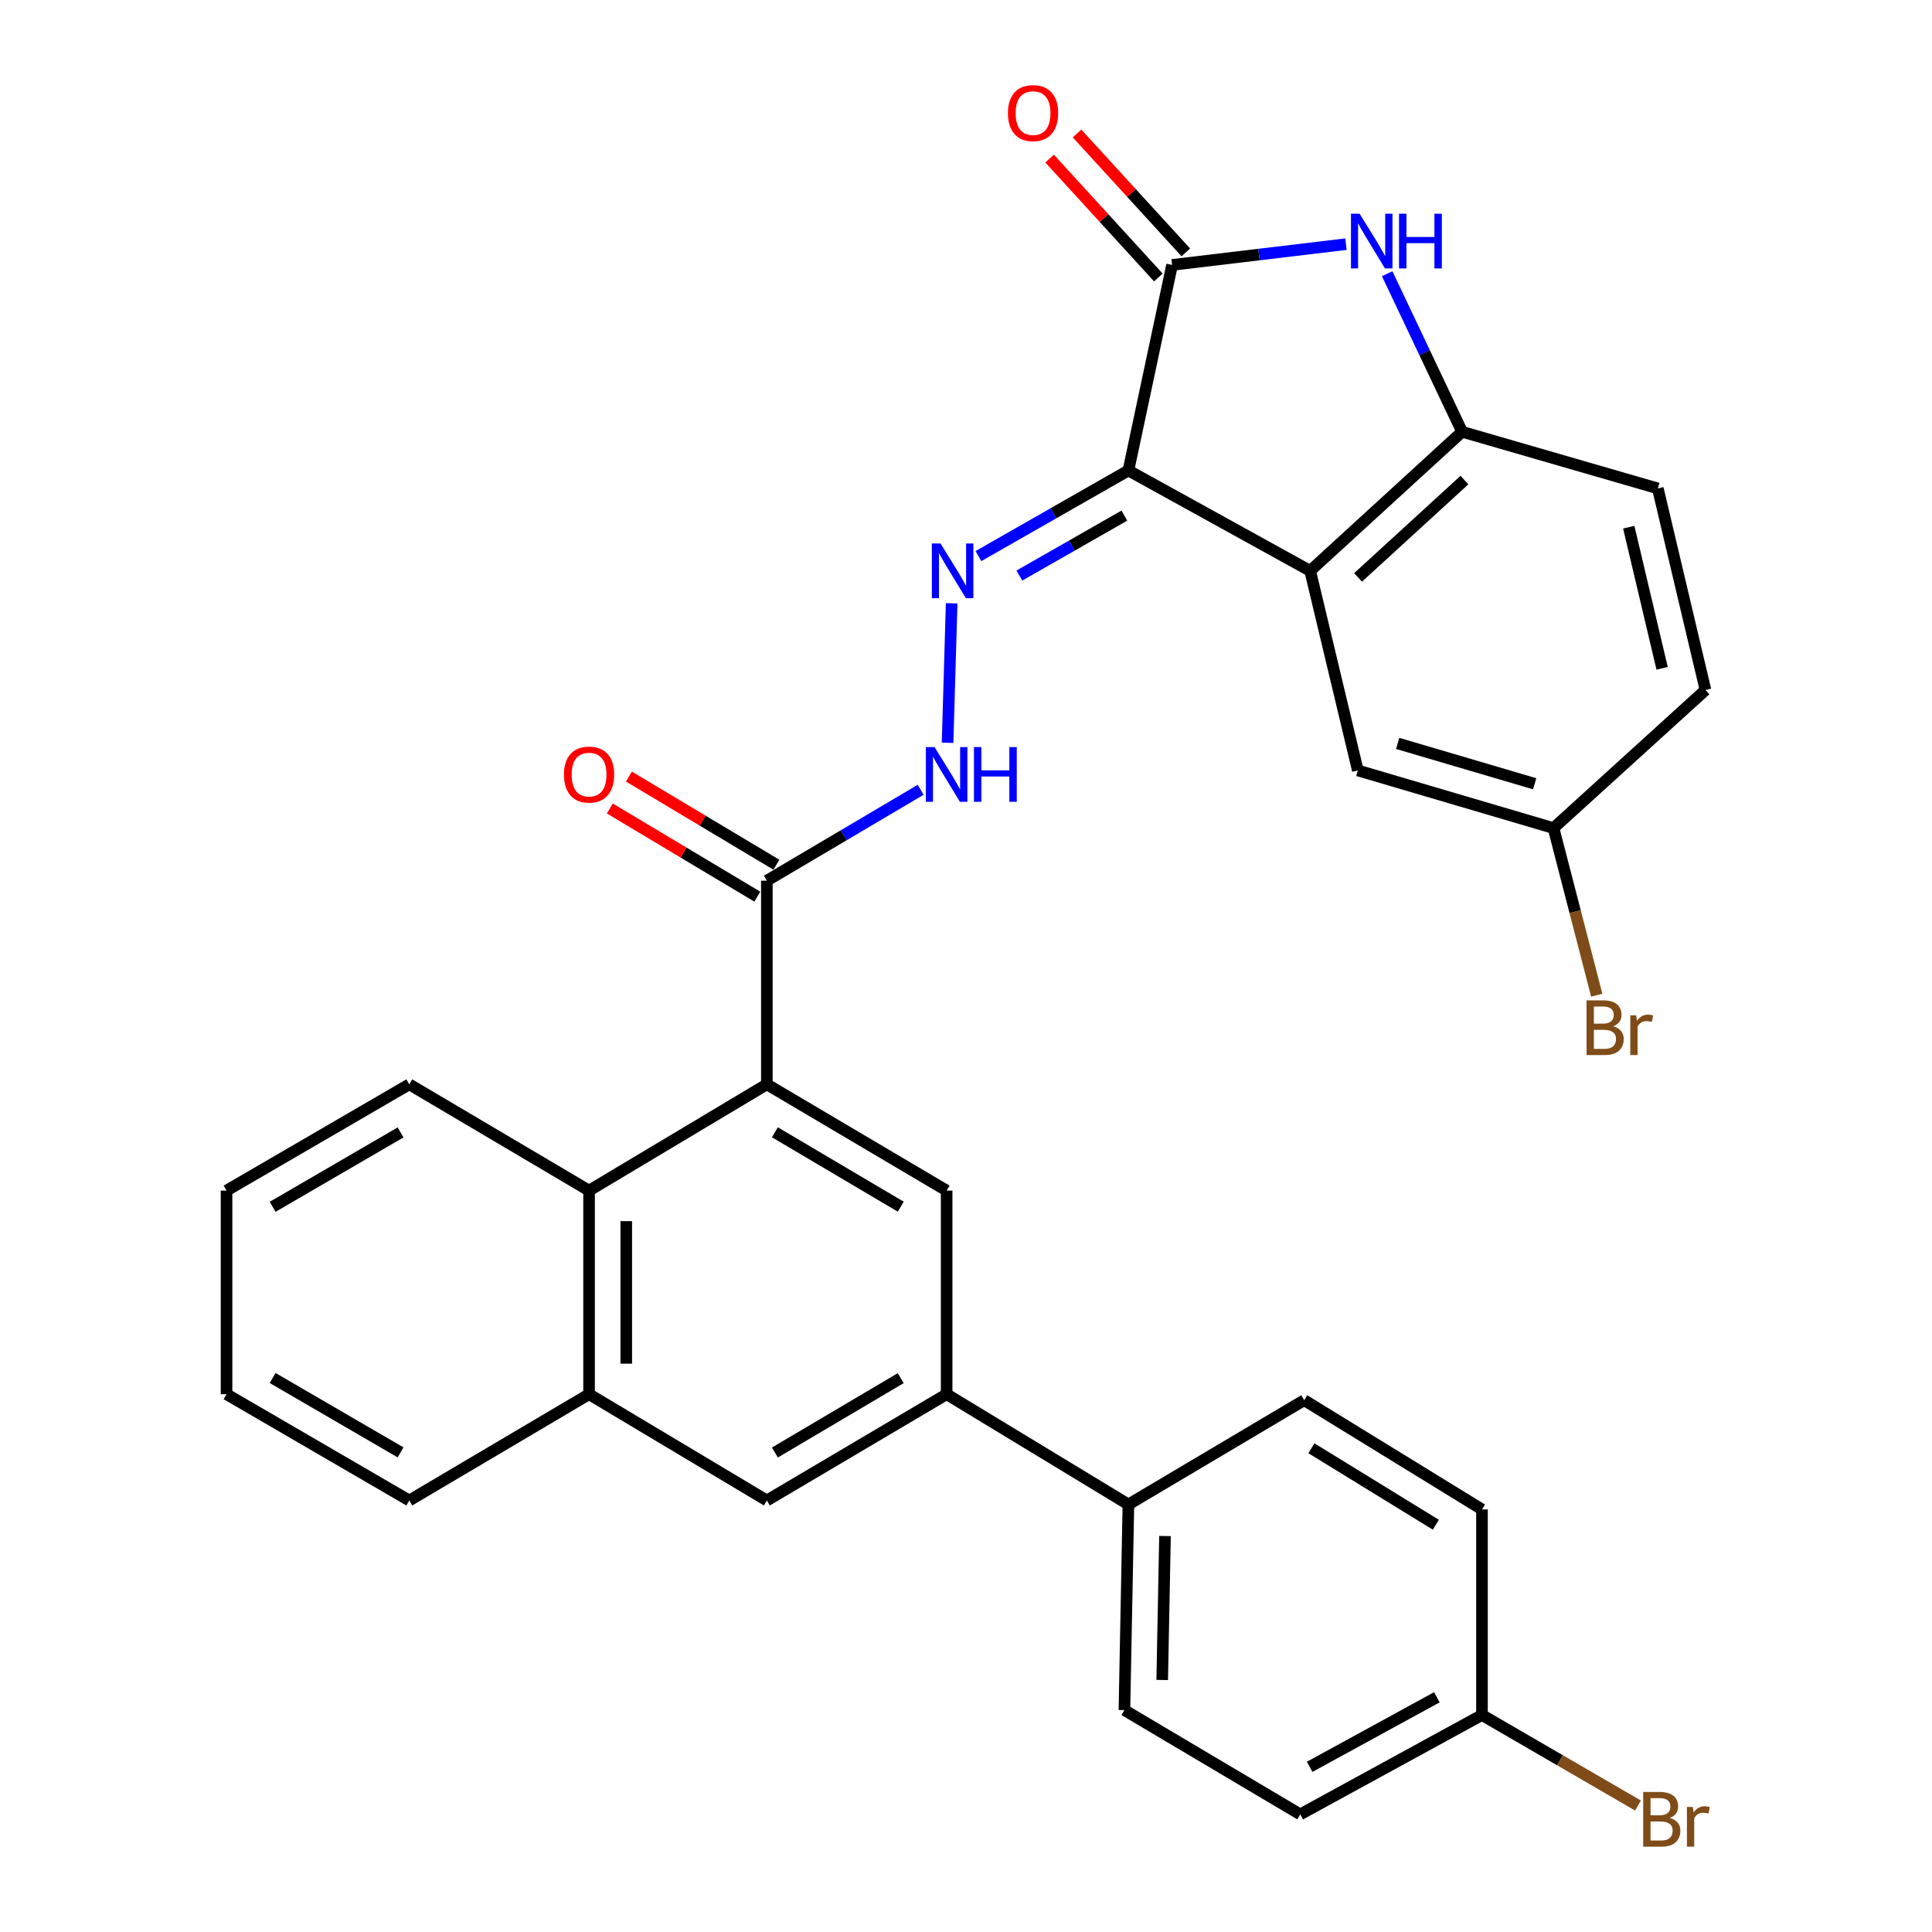 <?xml version='1.0' encoding='iso-8859-1'?>
<svg version='1.1' baseProfile='full'
              xmlns='http://www.w3.org/2000/svg'
                      xmlns:rdkit='http://www.rdkit.org/xml'
                      xmlns:xlink='http://www.w3.org/1999/xlink'
                  xml:space='preserve'
width='1000px' height='1000px' viewBox='0 0 1000 1000'>
<!-- END OF HEADER -->
<rect style='opacity:1.0;fill:#FFFFFF;stroke:none' width='1000' height='1000' x='0' y='0'> </rect>
<path class='bond-0' d='M 584.063,243.519 L 606.673,137.125' style='fill:none;fill-rule:evenodd;stroke:#000000;stroke-width:6px;stroke-linecap:butt;stroke-linejoin:miter;stroke-opacity:1' />
<path class='bond-1' d='M 584.063,243.519 L 678.137,295.465' style='fill:none;fill-rule:evenodd;stroke:#000000;stroke-width:6px;stroke-linecap:butt;stroke-linejoin:miter;stroke-opacity:1' />
<path class='bond-3' d='M 584.063,243.519 L 545.246,265.679' style='fill:none;fill-rule:evenodd;stroke:#000000;stroke-width:6px;stroke-linecap:butt;stroke-linejoin:miter;stroke-opacity:1' />
<path class='bond-3' d='M 545.246,265.679 L 506.429,287.839' style='fill:none;fill-rule:evenodd;stroke:#0000FF;stroke-width:6px;stroke-linecap:butt;stroke-linejoin:miter;stroke-opacity:1' />
<path class='bond-3' d='M 581.962,266.886 L 554.79,282.398' style='fill:none;fill-rule:evenodd;stroke:#000000;stroke-width:6px;stroke-linecap:butt;stroke-linejoin:miter;stroke-opacity:1' />
<path class='bond-3' d='M 554.79,282.398 L 527.618,297.909' style='fill:none;fill-rule:evenodd;stroke:#0000FF;stroke-width:6px;stroke-linecap:butt;stroke-linejoin:miter;stroke-opacity:1' />
<path class='bond-2' d='M 606.673,137.125 L 651.664,131.75' style='fill:none;fill-rule:evenodd;stroke:#000000;stroke-width:6px;stroke-linecap:butt;stroke-linejoin:miter;stroke-opacity:1' />
<path class='bond-2' d='M 651.664,131.75 L 696.656,126.376' style='fill:none;fill-rule:evenodd;stroke:#0000FF;stroke-width:6px;stroke-linecap:butt;stroke-linejoin:miter;stroke-opacity:1' />
<path class='bond-15' d='M 613.774,130.627 L 585.624,99.858' style='fill:none;fill-rule:evenodd;stroke:#000000;stroke-width:6px;stroke-linecap:butt;stroke-linejoin:miter;stroke-opacity:1' />
<path class='bond-15' d='M 585.624,99.858 L 557.473,69.088' style='fill:none;fill-rule:evenodd;stroke:#FF0000;stroke-width:6px;stroke-linecap:butt;stroke-linejoin:miter;stroke-opacity:1' />
<path class='bond-15' d='M 599.571,143.622 L 571.42,112.852' style='fill:none;fill-rule:evenodd;stroke:#000000;stroke-width:6px;stroke-linecap:butt;stroke-linejoin:miter;stroke-opacity:1' />
<path class='bond-15' d='M 571.42,112.852 L 543.269,82.083' style='fill:none;fill-rule:evenodd;stroke:#FF0000;stroke-width:6px;stroke-linecap:butt;stroke-linejoin:miter;stroke-opacity:1' />
<path class='bond-5' d='M 678.137,295.465 L 756.789,223.487' style='fill:none;fill-rule:evenodd;stroke:#000000;stroke-width:6px;stroke-linecap:butt;stroke-linejoin:miter;stroke-opacity:1' />
<path class='bond-5' d='M 702.932,298.87 L 757.988,248.486' style='fill:none;fill-rule:evenodd;stroke:#000000;stroke-width:6px;stroke-linecap:butt;stroke-linejoin:miter;stroke-opacity:1' />
<path class='bond-13' d='M 678.137,295.465 L 702.811,398.78' style='fill:none;fill-rule:evenodd;stroke:#000000;stroke-width:6px;stroke-linecap:butt;stroke-linejoin:miter;stroke-opacity:1' />
<path class='bond-31' d='M 718.005,141.673 L 737.397,182.58' style='fill:none;fill-rule:evenodd;stroke:#0000FF;stroke-width:6px;stroke-linecap:butt;stroke-linejoin:miter;stroke-opacity:1' />
<path class='bond-31' d='M 737.397,182.58 L 756.789,223.487' style='fill:none;fill-rule:evenodd;stroke:#000000;stroke-width:6px;stroke-linecap:butt;stroke-linejoin:miter;stroke-opacity:1' />
<path class='bond-10' d='M 492.577,312.261 L 490.459,384.468' style='fill:none;fill-rule:evenodd;stroke:#0000FF;stroke-width:6px;stroke-linecap:butt;stroke-linejoin:miter;stroke-opacity:1' />
<path class='bond-4' d='M 396.921,561.248 L 396.921,455.838' style='fill:none;fill-rule:evenodd;stroke:#000000;stroke-width:6px;stroke-linecap:butt;stroke-linejoin:miter;stroke-opacity:1' />
<path class='bond-7' d='M 396.921,561.248 L 489.979,616.253' style='fill:none;fill-rule:evenodd;stroke:#000000;stroke-width:6px;stroke-linecap:butt;stroke-linejoin:miter;stroke-opacity:1' />
<path class='bond-7' d='M 401.084,586.072 L 466.224,624.575' style='fill:none;fill-rule:evenodd;stroke:#000000;stroke-width:6px;stroke-linecap:butt;stroke-linejoin:miter;stroke-opacity:1' />
<path class='bond-9' d='M 396.921,561.248 L 304.901,616.253' style='fill:none;fill-rule:evenodd;stroke:#000000;stroke-width:6px;stroke-linecap:butt;stroke-linejoin:miter;stroke-opacity:1' />
<path class='bond-17' d='M 756.789,223.487 L 858.082,252.803' style='fill:none;fill-rule:evenodd;stroke:#000000;stroke-width:6px;stroke-linecap:butt;stroke-linejoin:miter;stroke-opacity:1' />
<path class='bond-6' d='M 396.921,455.838 L 436.729,432.313' style='fill:none;fill-rule:evenodd;stroke:#000000;stroke-width:6px;stroke-linecap:butt;stroke-linejoin:miter;stroke-opacity:1' />
<path class='bond-6' d='M 436.729,432.313 L 476.536,408.788' style='fill:none;fill-rule:evenodd;stroke:#0000FF;stroke-width:6px;stroke-linecap:butt;stroke-linejoin:miter;stroke-opacity:1' />
<path class='bond-16' d='M 401.859,447.575 L 363.689,424.764' style='fill:none;fill-rule:evenodd;stroke:#000000;stroke-width:6px;stroke-linecap:butt;stroke-linejoin:miter;stroke-opacity:1' />
<path class='bond-16' d='M 363.689,424.764 L 325.518,401.952' style='fill:none;fill-rule:evenodd;stroke:#FF0000;stroke-width:6px;stroke-linecap:butt;stroke-linejoin:miter;stroke-opacity:1' />
<path class='bond-16' d='M 391.983,464.1 L 353.813,441.289' style='fill:none;fill-rule:evenodd;stroke:#000000;stroke-width:6px;stroke-linecap:butt;stroke-linejoin:miter;stroke-opacity:1' />
<path class='bond-16' d='M 353.813,441.289 L 315.643,418.477' style='fill:none;fill-rule:evenodd;stroke:#FF0000;stroke-width:6px;stroke-linecap:butt;stroke-linejoin:miter;stroke-opacity:1' />
<path class='bond-8' d='M 489.979,616.253 L 489.979,721.642' style='fill:none;fill-rule:evenodd;stroke:#000000;stroke-width:6px;stroke-linecap:butt;stroke-linejoin:miter;stroke-opacity:1' />
<path class='bond-14' d='M 489.979,721.642 L 584.063,778.711' style='fill:none;fill-rule:evenodd;stroke:#000000;stroke-width:6px;stroke-linecap:butt;stroke-linejoin:miter;stroke-opacity:1' />
<path class='bond-33' d='M 489.979,721.642 L 396.921,776.647' style='fill:none;fill-rule:evenodd;stroke:#000000;stroke-width:6px;stroke-linecap:butt;stroke-linejoin:miter;stroke-opacity:1' />
<path class='bond-33' d='M 466.224,713.321 L 401.084,751.824' style='fill:none;fill-rule:evenodd;stroke:#000000;stroke-width:6px;stroke-linecap:butt;stroke-linejoin:miter;stroke-opacity:1' />
<path class='bond-11' d='M 304.901,616.253 L 304.901,721.642' style='fill:none;fill-rule:evenodd;stroke:#000000;stroke-width:6px;stroke-linecap:butt;stroke-linejoin:miter;stroke-opacity:1' />
<path class='bond-11' d='M 324.152,632.062 L 324.152,705.834' style='fill:none;fill-rule:evenodd;stroke:#000000;stroke-width:6px;stroke-linecap:butt;stroke-linejoin:miter;stroke-opacity:1' />
<path class='bond-27' d='M 304.901,616.253 L 211.843,561.248' style='fill:none;fill-rule:evenodd;stroke:#000000;stroke-width:6px;stroke-linecap:butt;stroke-linejoin:miter;stroke-opacity:1' />
<path class='bond-12' d='M 304.901,721.642 L 396.921,776.647' style='fill:none;fill-rule:evenodd;stroke:#000000;stroke-width:6px;stroke-linecap:butt;stroke-linejoin:miter;stroke-opacity:1' />
<path class='bond-28' d='M 304.901,721.642 L 211.843,776.647' style='fill:none;fill-rule:evenodd;stroke:#000000;stroke-width:6px;stroke-linecap:butt;stroke-linejoin:miter;stroke-opacity:1' />
<path class='bond-20' d='M 702.811,398.78 L 804.093,428.619' style='fill:none;fill-rule:evenodd;stroke:#000000;stroke-width:6px;stroke-linecap:butt;stroke-linejoin:miter;stroke-opacity:1' />
<path class='bond-20' d='M 723.443,384.789 L 794.341,405.677' style='fill:none;fill-rule:evenodd;stroke:#000000;stroke-width:6px;stroke-linecap:butt;stroke-linejoin:miter;stroke-opacity:1' />
<path class='bond-18' d='M 584.063,778.711 L 581.999,885.149' style='fill:none;fill-rule:evenodd;stroke:#000000;stroke-width:6px;stroke-linecap:butt;stroke-linejoin:miter;stroke-opacity:1' />
<path class='bond-18' d='M 603.001,795.05 L 601.556,869.556' style='fill:none;fill-rule:evenodd;stroke:#000000;stroke-width:6px;stroke-linecap:butt;stroke-linejoin:miter;stroke-opacity:1' />
<path class='bond-19' d='M 584.063,778.711 L 675.057,724.733' style='fill:none;fill-rule:evenodd;stroke:#000000;stroke-width:6px;stroke-linecap:butt;stroke-linejoin:miter;stroke-opacity:1' />
<path class='bond-32' d='M 858.082,252.803 L 882.745,357.144' style='fill:none;fill-rule:evenodd;stroke:#000000;stroke-width:6px;stroke-linecap:butt;stroke-linejoin:miter;stroke-opacity:1' />
<path class='bond-32' d='M 843.046,272.882 L 860.31,345.921' style='fill:none;fill-rule:evenodd;stroke:#000000;stroke-width:6px;stroke-linecap:butt;stroke-linejoin:miter;stroke-opacity:1' />
<path class='bond-24' d='M 581.999,885.149 L 672.993,939.116' style='fill:none;fill-rule:evenodd;stroke:#000000;stroke-width:6px;stroke-linecap:butt;stroke-linejoin:miter;stroke-opacity:1' />
<path class='bond-23' d='M 675.057,724.733 L 767.067,781.278' style='fill:none;fill-rule:evenodd;stroke:#000000;stroke-width:6px;stroke-linecap:butt;stroke-linejoin:miter;stroke-opacity:1' />
<path class='bond-23' d='M 678.779,749.617 L 743.186,789.198' style='fill:none;fill-rule:evenodd;stroke:#000000;stroke-width:6px;stroke-linecap:butt;stroke-linejoin:miter;stroke-opacity:1' />
<path class='bond-22' d='M 804.093,428.619 L 882.745,357.144' style='fill:none;fill-rule:evenodd;stroke:#000000;stroke-width:6px;stroke-linecap:butt;stroke-linejoin:miter;stroke-opacity:1' />
<path class='bond-25' d='M 804.093,428.619 L 815.28,471.862' style='fill:none;fill-rule:evenodd;stroke:#000000;stroke-width:6px;stroke-linecap:butt;stroke-linejoin:miter;stroke-opacity:1' />
<path class='bond-25' d='M 815.28,471.862 L 826.467,515.105' style='fill:none;fill-rule:evenodd;stroke:#7F4C19;stroke-width:6px;stroke-linecap:butt;stroke-linejoin:miter;stroke-opacity:1' />
<path class='bond-21' d='M 767.067,887.683 L 767.067,781.278' style='fill:none;fill-rule:evenodd;stroke:#000000;stroke-width:6px;stroke-linecap:butt;stroke-linejoin:miter;stroke-opacity:1' />
<path class='bond-26' d='M 767.067,887.683 L 807.446,911.112' style='fill:none;fill-rule:evenodd;stroke:#000000;stroke-width:6px;stroke-linecap:butt;stroke-linejoin:miter;stroke-opacity:1' />
<path class='bond-26' d='M 807.446,911.112 L 847.825,934.54' style='fill:none;fill-rule:evenodd;stroke:#7F4C19;stroke-width:6px;stroke-linecap:butt;stroke-linejoin:miter;stroke-opacity:1' />
<path class='bond-35' d='M 767.067,887.683 L 672.993,939.116' style='fill:none;fill-rule:evenodd;stroke:#000000;stroke-width:6px;stroke-linecap:butt;stroke-linejoin:miter;stroke-opacity:1' />
<path class='bond-35' d='M 743.721,878.507 L 677.869,914.51' style='fill:none;fill-rule:evenodd;stroke:#000000;stroke-width:6px;stroke-linecap:butt;stroke-linejoin:miter;stroke-opacity:1' />
<path class='bond-29' d='M 211.843,561.248 L 117.255,616.253' style='fill:none;fill-rule:evenodd;stroke:#000000;stroke-width:6px;stroke-linecap:butt;stroke-linejoin:miter;stroke-opacity:1' />
<path class='bond-29' d='M 207.332,586.141 L 141.121,624.644' style='fill:none;fill-rule:evenodd;stroke:#000000;stroke-width:6px;stroke-linecap:butt;stroke-linejoin:miter;stroke-opacity:1' />
<path class='bond-34' d='M 211.843,776.647 L 117.255,721.642' style='fill:none;fill-rule:evenodd;stroke:#000000;stroke-width:6px;stroke-linecap:butt;stroke-linejoin:miter;stroke-opacity:1' />
<path class='bond-34' d='M 207.332,751.755 L 141.121,713.251' style='fill:none;fill-rule:evenodd;stroke:#000000;stroke-width:6px;stroke-linecap:butt;stroke-linejoin:miter;stroke-opacity:1' />
<path class='bond-30' d='M 117.255,616.253 L 117.255,721.642' style='fill:none;fill-rule:evenodd;stroke:#000000;stroke-width:6px;stroke-linecap:butt;stroke-linejoin:miter;stroke-opacity:1' />
<path  class='atom-3' d='M 703.738 110.623
L 713.018 125.623
Q 713.938 127.103, 715.418 129.783
Q 716.898 132.463, 716.978 132.623
L 716.978 110.623
L 720.738 110.623
L 720.738 138.943
L 716.858 138.943
L 706.898 122.543
Q 705.738 120.623, 704.498 118.423
Q 703.298 116.223, 702.938 115.543
L 702.938 138.943
L 699.258 138.943
L 699.258 110.623
L 703.738 110.623
' fill='#0000FF'/>
<path  class='atom-3' d='M 724.138 110.623
L 727.978 110.623
L 727.978 122.663
L 742.458 122.663
L 742.458 110.623
L 746.298 110.623
L 746.298 138.943
L 742.458 138.943
L 742.458 125.863
L 727.978 125.863
L 727.978 138.943
L 724.138 138.943
L 724.138 110.623
' fill='#0000FF'/>
<path  class='atom-4' d='M 486.81 281.305
L 496.09 296.305
Q 497.01 297.785, 498.49 300.465
Q 499.97 303.145, 500.05 303.305
L 500.05 281.305
L 503.81 281.305
L 503.81 309.625
L 499.93 309.625
L 489.97 293.225
Q 488.81 291.305, 487.57 289.105
Q 486.37 286.905, 486.01 286.225
L 486.01 309.625
L 482.33 309.625
L 482.33 281.305
L 486.81 281.305
' fill='#0000FF'/>
<path  class='atom-11' d='M 483.719 386.684
L 492.999 401.684
Q 493.919 403.164, 495.399 405.844
Q 496.879 408.524, 496.959 408.684
L 496.959 386.684
L 500.719 386.684
L 500.719 415.004
L 496.839 415.004
L 486.879 398.604
Q 485.719 396.684, 484.479 394.484
Q 483.279 392.284, 482.919 391.604
L 482.919 415.004
L 479.239 415.004
L 479.239 386.684
L 483.719 386.684
' fill='#0000FF'/>
<path  class='atom-11' d='M 504.119 386.684
L 507.959 386.684
L 507.959 398.724
L 522.439 398.724
L 522.439 386.684
L 526.279 386.684
L 526.279 415.004
L 522.439 415.004
L 522.439 401.924
L 507.959 401.924
L 507.959 415.004
L 504.119 415.004
L 504.119 386.684
' fill='#0000FF'/>
<path  class='atom-16' d='M 521.706 58.542
Q 521.706 51.742, 525.066 47.943
Q 528.426 44.142, 534.706 44.142
Q 540.986 44.142, 544.346 47.943
Q 547.706 51.742, 547.706 58.542
Q 547.706 65.422, 544.306 69.343
Q 540.906 73.222, 534.706 73.222
Q 528.466 73.222, 525.066 69.343
Q 521.706 65.463, 521.706 58.542
M 534.706 70.022
Q 539.026 70.022, 541.346 67.142
Q 543.706 64.222, 543.706 58.542
Q 543.706 52.983, 541.346 50.182
Q 539.026 47.343, 534.706 47.343
Q 530.386 47.343, 528.026 50.142
Q 525.706 52.943, 525.706 58.542
Q 525.706 64.263, 528.026 67.142
Q 530.386 70.022, 534.706 70.022
' fill='#FF0000'/>
<path  class='atom-17' d='M 291.901 400.924
Q 291.901 394.124, 295.261 390.324
Q 298.621 386.524, 304.901 386.524
Q 311.181 386.524, 314.541 390.324
Q 317.901 394.124, 317.901 400.924
Q 317.901 407.804, 314.501 411.724
Q 311.101 415.604, 304.901 415.604
Q 298.661 415.604, 295.261 411.724
Q 291.901 407.844, 291.901 400.924
M 304.901 412.404
Q 309.221 412.404, 311.541 409.524
Q 313.901 406.604, 313.901 400.924
Q 313.901 395.364, 311.541 392.564
Q 309.221 389.724, 304.901 389.724
Q 300.581 389.724, 298.221 392.524
Q 295.901 395.324, 295.901 400.924
Q 295.901 406.644, 298.221 409.524
Q 300.581 412.404, 304.901 412.404
' fill='#FF0000'/>
<path  class='atom-26' d='M 834.96 531.213
Q 837.68 531.973, 839.04 533.653
Q 840.44 535.293, 840.44 537.733
Q 840.44 541.653, 837.92 543.893
Q 835.44 546.093, 830.72 546.093
L 821.2 546.093
L 821.2 517.773
L 829.56 517.773
Q 834.4 517.773, 836.84 519.733
Q 839.28 521.693, 839.28 525.293
Q 839.28 529.573, 834.96 531.213
M 825 520.973
L 825 529.853
L 829.56 529.853
Q 832.36 529.853, 833.8 528.733
Q 835.28 527.573, 835.28 525.293
Q 835.28 520.973, 829.56 520.973
L 825 520.973
M 830.72 542.893
Q 833.48 542.893, 834.96 541.573
Q 836.44 540.253, 836.44 537.733
Q 836.44 535.413, 834.8 534.253
Q 833.2 533.053, 830.12 533.053
L 825 533.053
L 825 542.893
L 830.72 542.893
' fill='#7F4C19'/>
<path  class='atom-26' d='M 846.88 525.533
L 847.32 528.373
Q 849.48 525.173, 853 525.173
Q 854.12 525.173, 855.64 525.573
L 855.04 528.933
Q 853.32 528.533, 852.36 528.533
Q 850.68 528.533, 849.56 529.213
Q 848.48 529.853, 847.6 531.413
L 847.6 546.093
L 843.84 546.093
L 843.84 525.533
L 846.88 525.533
' fill='#7F4C19'/>
<path  class='atom-27' d='M 864.275 940.963
Q 866.995 941.723, 868.355 943.403
Q 869.755 945.043, 869.755 947.483
Q 869.755 951.403, 867.235 953.643
Q 864.755 955.843, 860.035 955.843
L 850.515 955.843
L 850.515 927.523
L 858.875 927.523
Q 863.715 927.523, 866.155 929.483
Q 868.595 931.443, 868.595 935.043
Q 868.595 939.323, 864.275 940.963
M 854.315 930.723
L 854.315 939.603
L 858.875 939.603
Q 861.675 939.603, 863.115 938.483
Q 864.595 937.323, 864.595 935.043
Q 864.595 930.723, 858.875 930.723
L 854.315 930.723
M 860.035 952.643
Q 862.795 952.643, 864.275 951.323
Q 865.755 950.003, 865.755 947.483
Q 865.755 945.163, 864.115 944.003
Q 862.515 942.803, 859.435 942.803
L 854.315 942.803
L 854.315 952.643
L 860.035 952.643
' fill='#7F4C19'/>
<path  class='atom-27' d='M 876.195 935.283
L 876.635 938.123
Q 878.795 934.923, 882.315 934.923
Q 883.435 934.923, 884.955 935.323
L 884.355 938.683
Q 882.635 938.283, 881.675 938.283
Q 879.995 938.283, 878.875 938.963
Q 877.795 939.603, 876.915 941.163
L 876.915 955.843
L 873.155 955.843
L 873.155 935.283
L 876.195 935.283
' fill='#7F4C19'/>
</svg>
